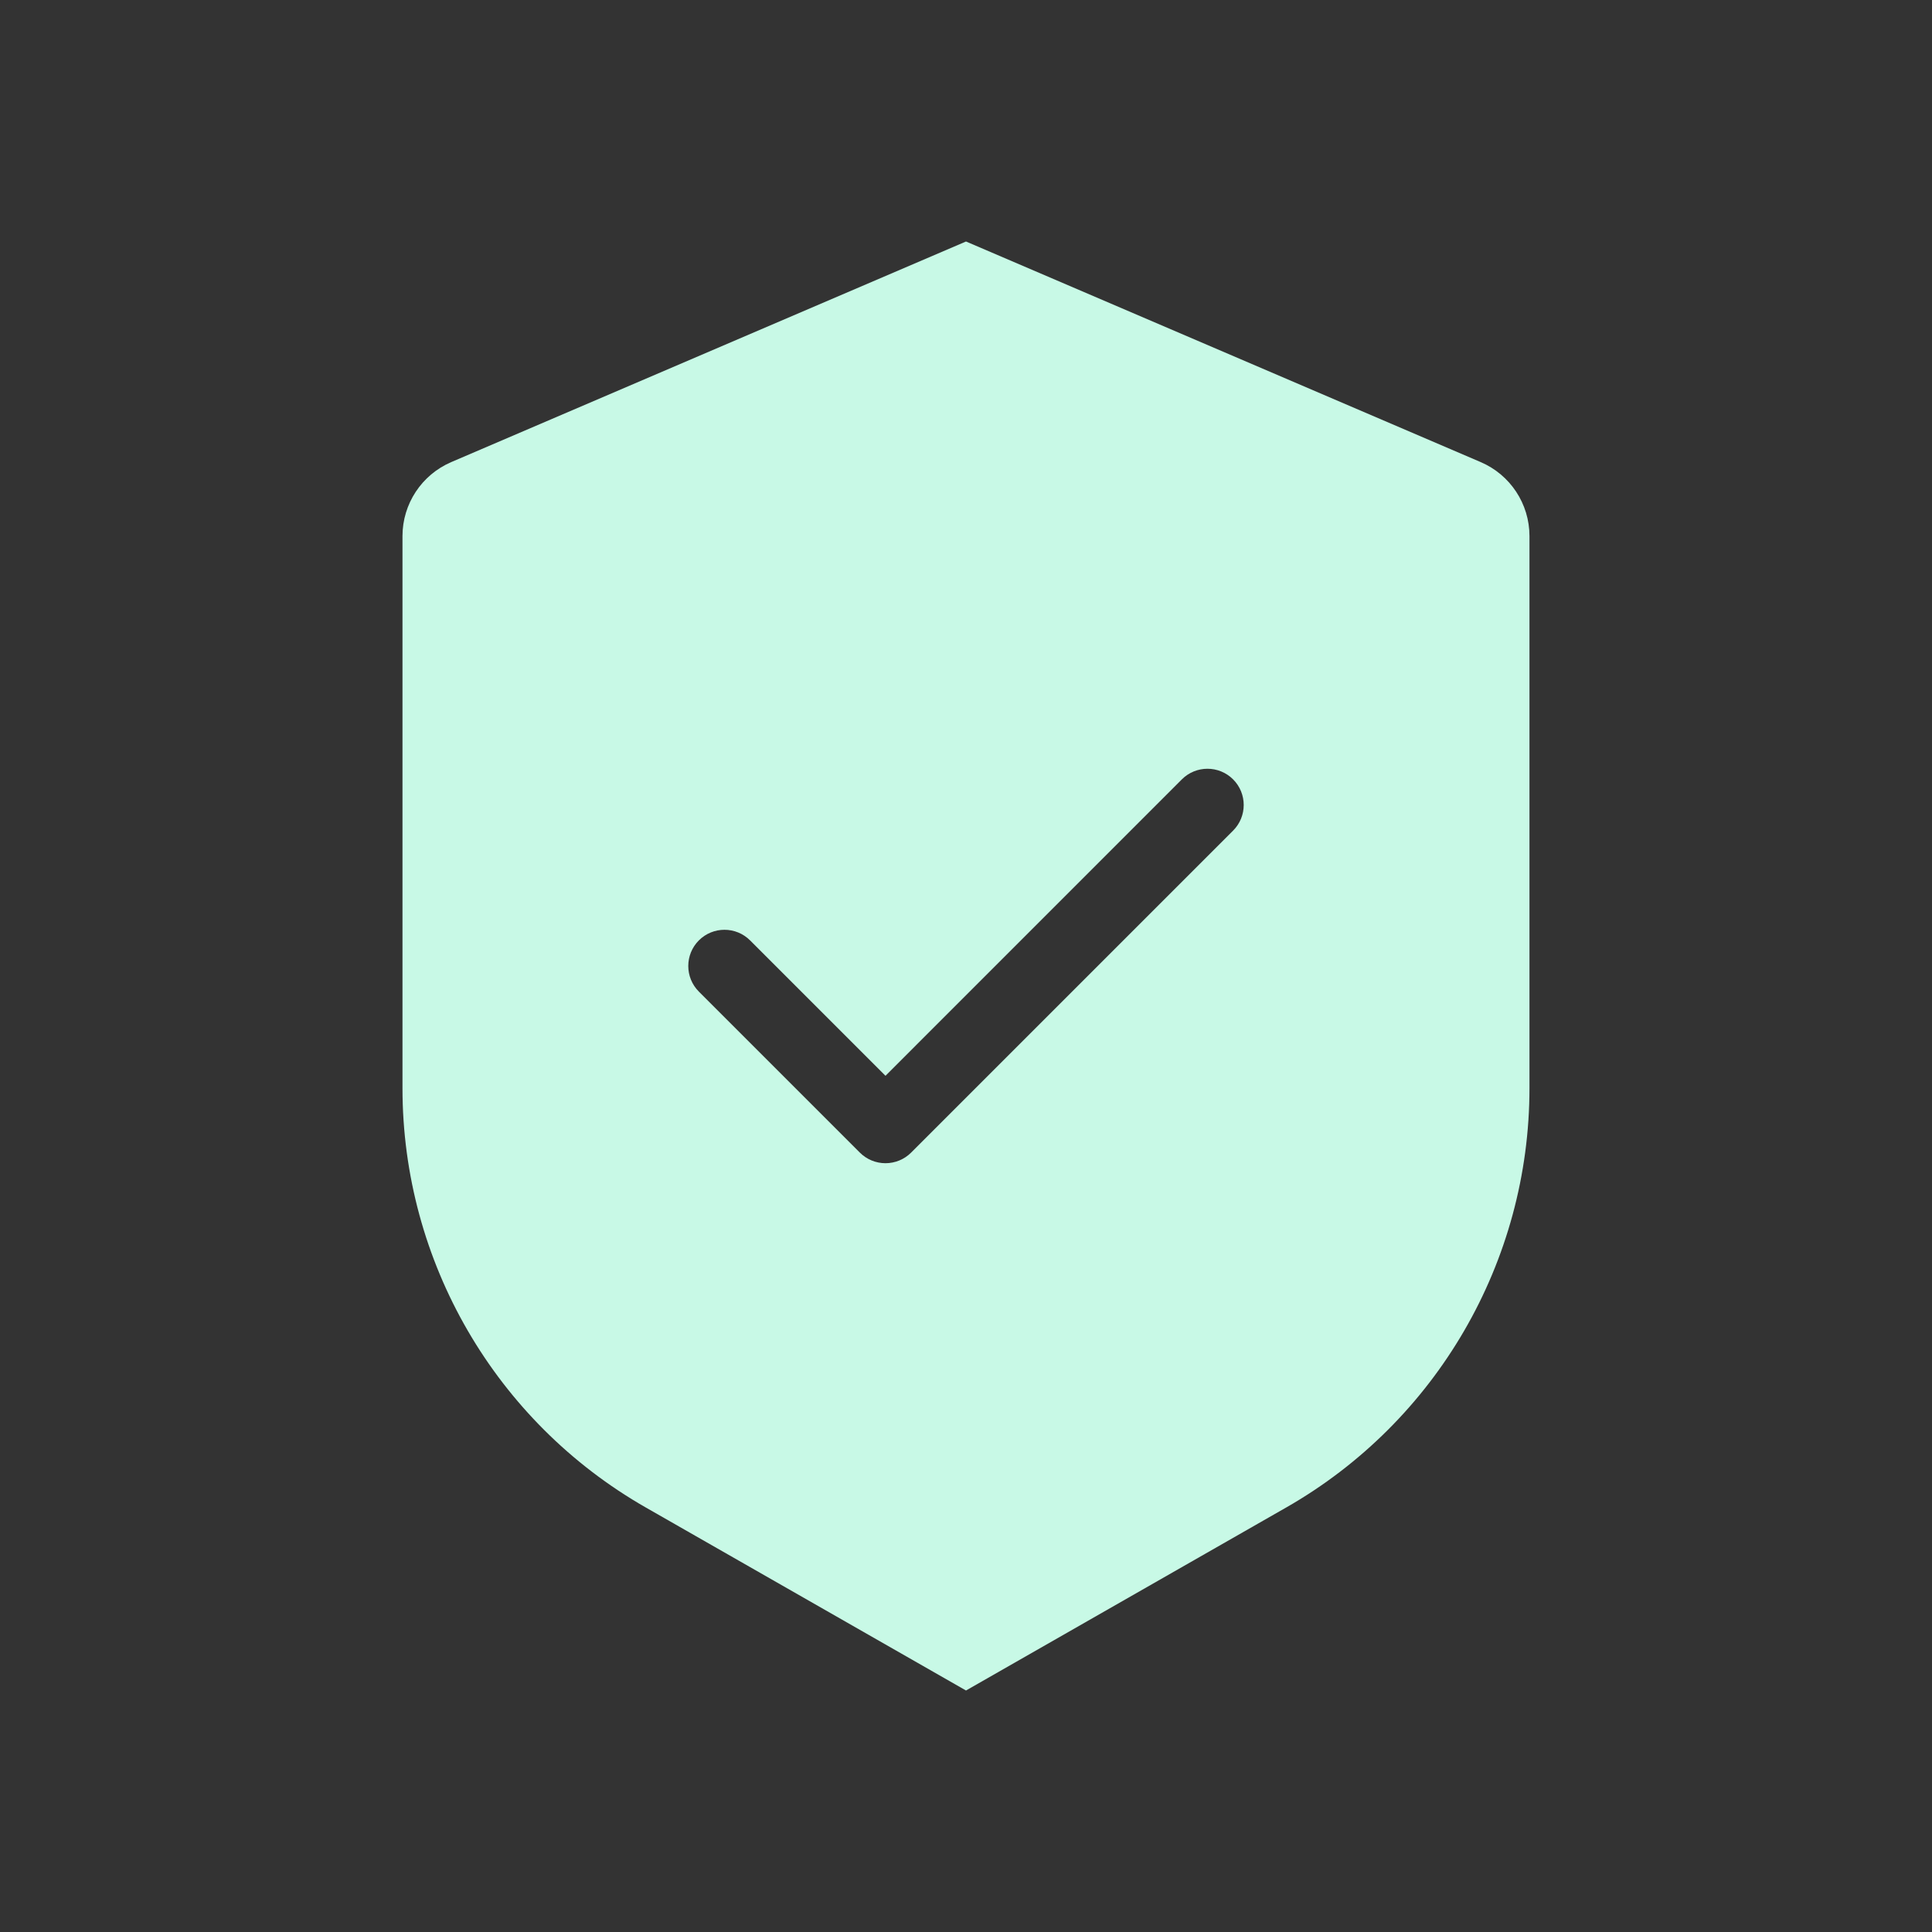 <svg width="40" height="40" viewBox="0 0 40 40" fill="none" xmlns="http://www.w3.org/2000/svg">
<rect x="0" y="0" width="40" height="40" fill="#333333" stroke="none"/>
<g id="Icon Frame">
<path id="Subtract" fill-rule="evenodd" clip-rule="evenodd" d="M20 5L9.343 9.567C8.73 9.83 8.333 10.432 8.333 11.099V22.53C8.333 26.119 10.256 29.432 13.372 31.212L20 35L26.628 31.212C29.744 29.432 31.666 26.119 31.666 22.53V11.099C31.666 10.432 31.269 9.83 30.656 9.567L20 5ZM25.53 17.197C25.823 16.904 25.823 16.429 25.53 16.136C25.237 15.843 24.762 15.843 24.469 16.136L18.333 22.273L15.53 19.47C15.237 19.177 14.762 19.177 14.469 19.47C14.177 19.763 14.177 20.237 14.469 20.53L17.803 23.864C17.943 24.004 18.134 24.083 18.333 24.083C18.532 24.083 18.723 24.004 18.863 23.864L25.53 17.197Z" fill="#C8F9E6"/>
</g>
</svg>
